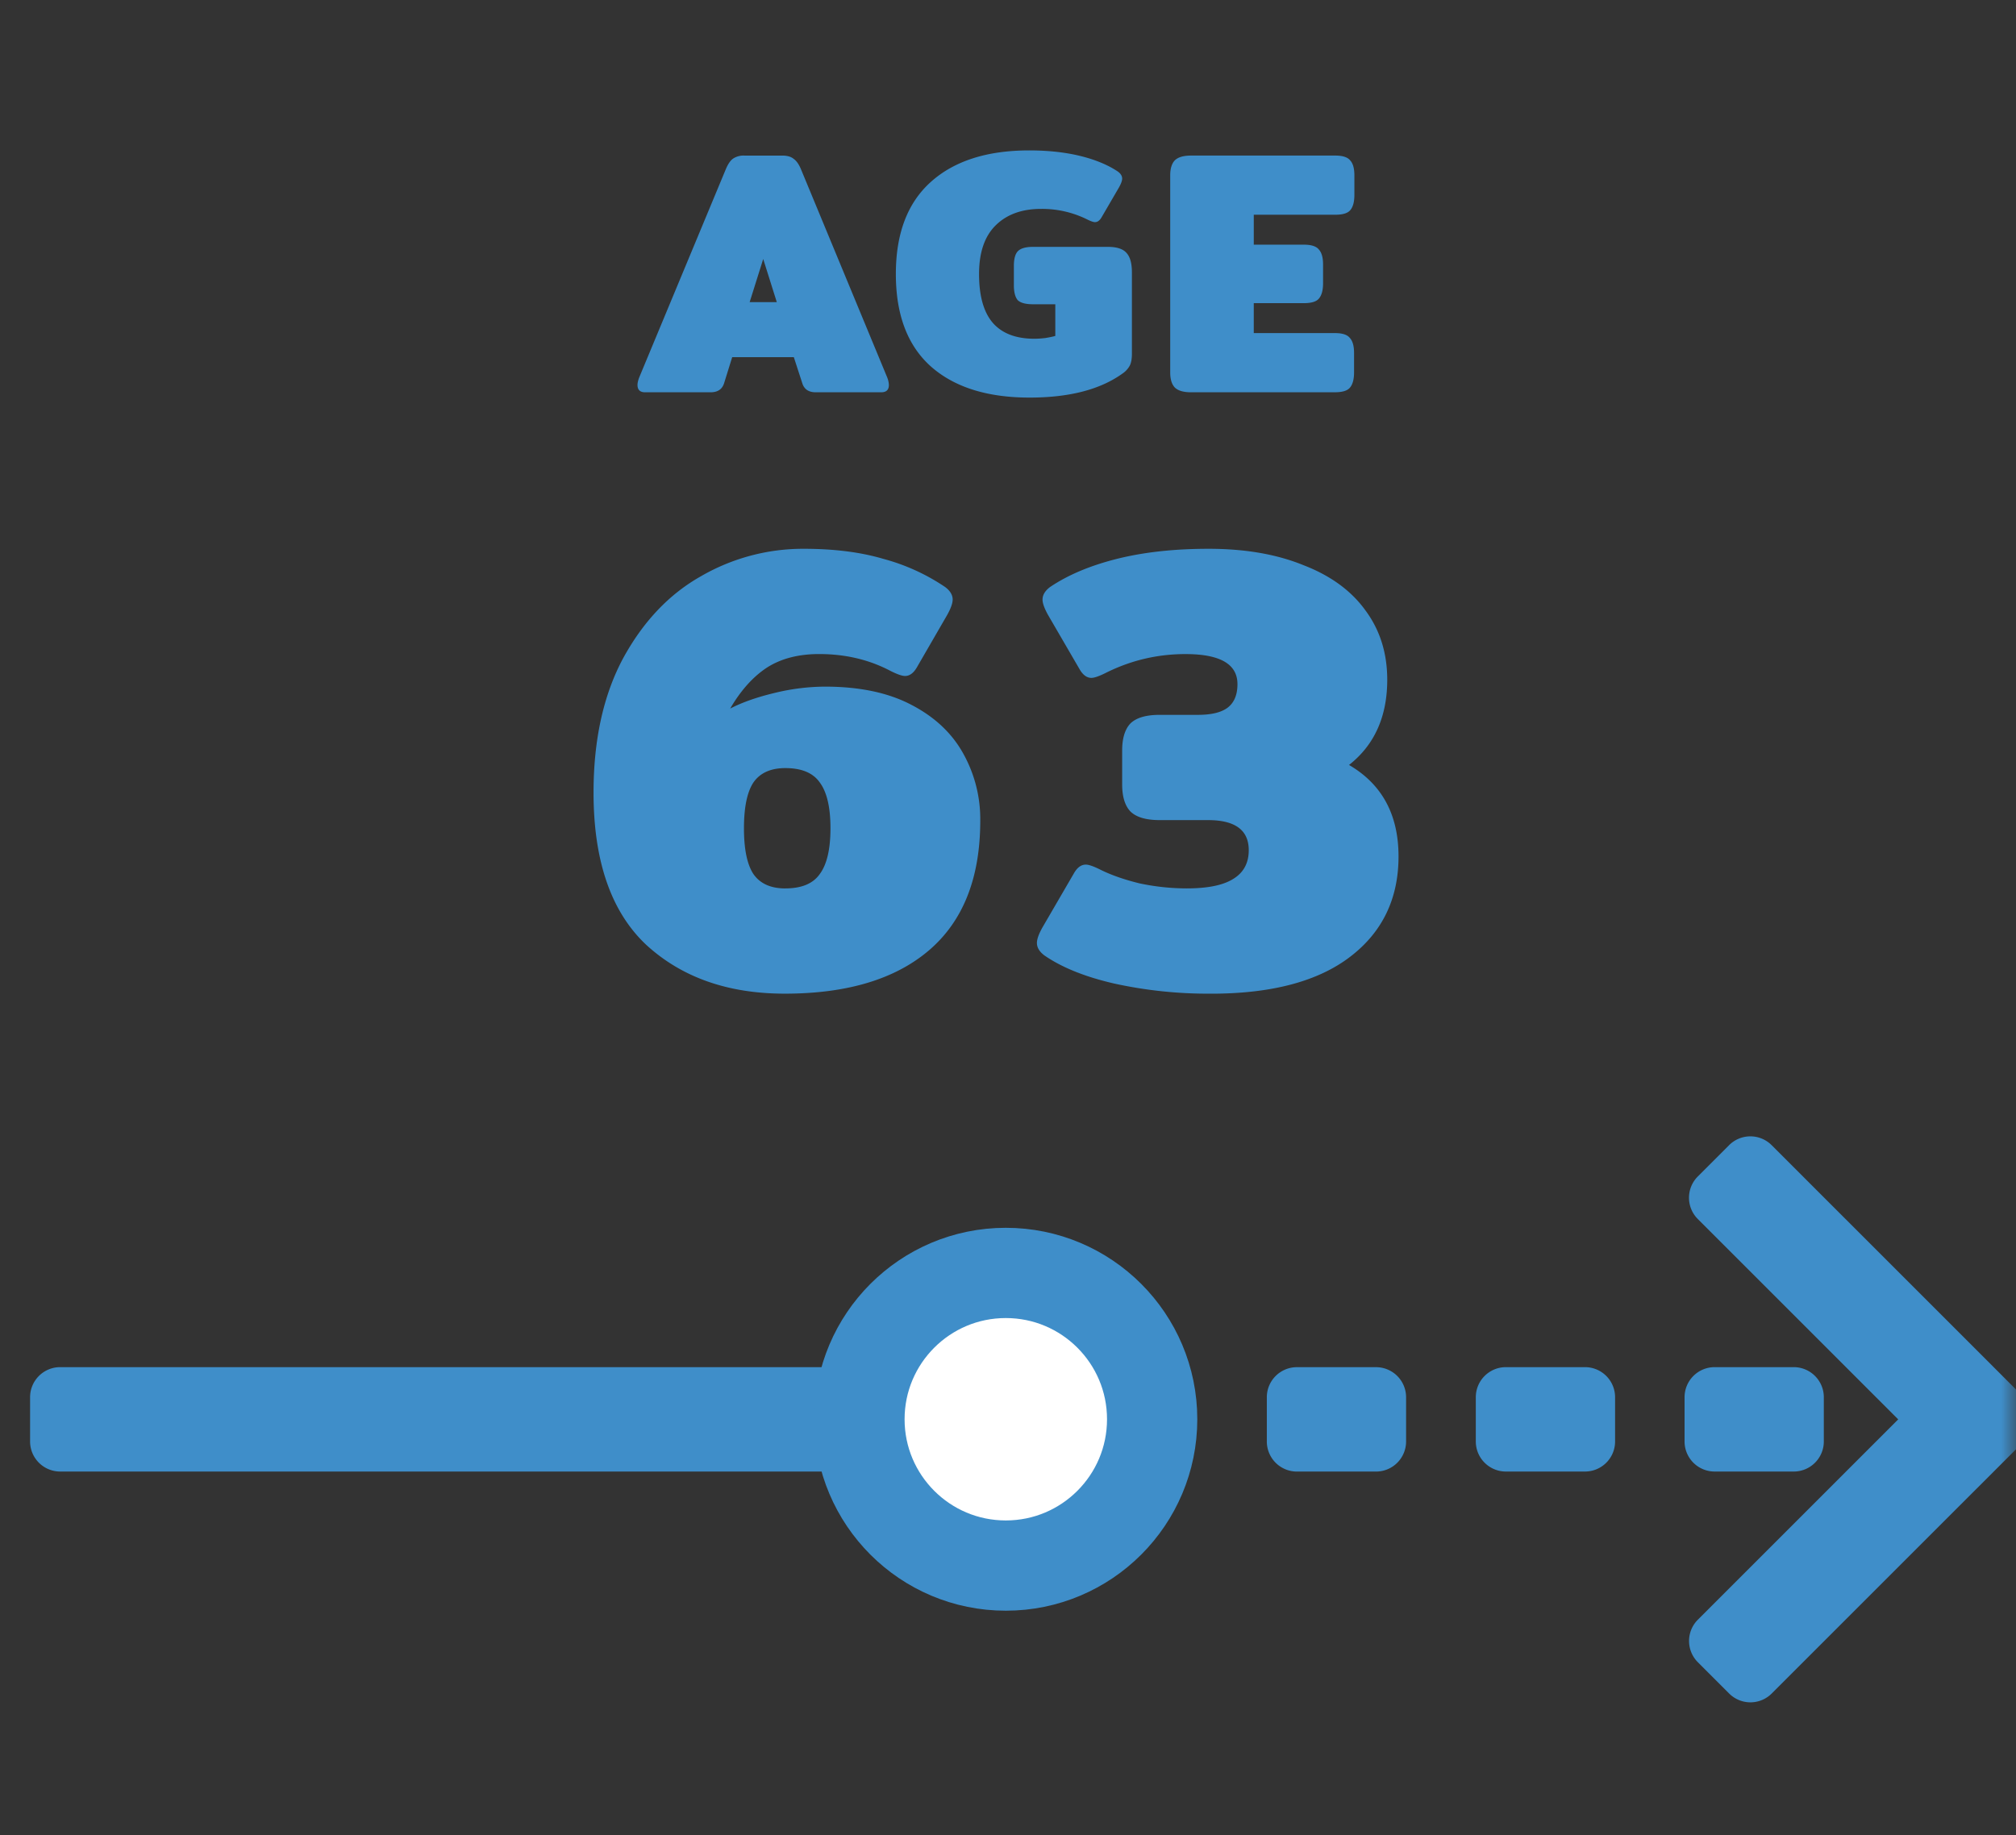 <svg width="67" height="61" fill="none" xmlns="http://www.w3.org/2000/svg"><rect width="100%" height="100%" fill="#333333" stroke="none"/><mask id="a" style="mask-type:alpha" maskUnits="userSpaceOnUse" x="0" y="0" width="67" height="61"><path fill="#D9D9D9" d="M0 0h67v61H0z"/></mask><g mask="url(#a)"><path d="M40.251 33.03a14.53 14.53 0 01-3.207-.333c-.972-.222-1.75-.535-2.333-.937-.167-.125-.25-.264-.25-.417 0-.125.062-.298.187-.52l1.042-1.792c.11-.194.243-.291.396-.291.097 0 .256.055.479.166.36.18.798.334 1.312.459a7.567 7.567 0 001.562.166c.694 0 1.208-.104 1.541-.312.347-.209.521-.528.521-.958 0-.667-.451-1-1.354-1h-1.604c-.458 0-.784-.097-.979-.292-.18-.194-.27-.493-.27-.895v-1.125c0-.403.09-.701.27-.896.195-.194.521-.291.98-.291h1.27c.458 0 .791-.084 1-.25.208-.167.312-.424.312-.77 0-.667-.576-1-1.729-1-.93 0-1.812.208-2.645.624-.222.111-.382.167-.479.167-.153 0-.285-.097-.396-.292l-1.041-1.791c-.125-.222-.188-.396-.188-.52 0-.153.084-.292.25-.417.597-.403 1.34-.715 2.229-.938.889-.222 1.902-.333 3.04-.333 1.209 0 2.257.18 3.146.542.903.347 1.59.847 2.062 1.5.486.652.729 1.423.729 2.311 0 1.222-.423 2.167-1.27 2.833 1.096.639 1.645 1.652 1.645 3.041 0 1.402-.535 2.513-1.604 3.332-1.069.82-2.61 1.23-4.624 1.23zm-14.171 0c-1.89 0-3.424-.541-4.604-1.624-1.166-1.097-1.75-2.784-1.75-5.061 0-1.75.327-3.236.98-4.458.666-1.222 1.527-2.131 2.582-2.728a6.777 6.777 0 013.416-.917c1.014 0 1.895.111 2.645.333a6.81 6.81 0 012.062.938c.167.125.25.264.25.416 0 .125-.062.299-.187.521l-1 1.729c-.111.194-.243.291-.396.291-.097 0-.257-.055-.479-.166-.708-.375-1.5-.563-2.374-.563-.695 0-1.278.153-1.75.459-.458.305-.86.756-1.208 1.353.403-.208.896-.381 1.479-.52a7.201 7.201 0 011.666-.209c1.153 0 2.11.202 2.875.604.777.403 1.353.945 1.728 1.625a4.47 4.47 0 01.563 2.229c0 1.902-.57 3.34-1.708 4.311-1.125.958-2.722 1.437-4.79 1.437zm.02-3.499c.542 0 .923-.16 1.146-.479.236-.32.354-.826.354-1.52 0-.695-.118-1.201-.354-1.52-.223-.32-.604-.48-1.146-.48-.486 0-.84.16-1.062.48-.209.319-.313.825-.313 1.52 0 .694.104 1.2.313 1.52.222.32.576.48 1.062.48zM39.585 13.04c-.255 0-.436-.054-.544-.162-.1-.108-.15-.274-.15-.497V5.83c0-.223.05-.39.15-.497.108-.108.29-.162.544-.162h4.79c.247 0 .413.054.498.162.093.1.139.266.139.497v.648c0 .232-.046.402-.139.51-.085.1-.25.15-.498.15h-2.707v.995h1.666c.247 0 .413.054.498.162.092.1.139.266.139.498v.625c0 .231-.047.4-.14.509-.084.1-.25.15-.497.15h-1.666v.995h2.696c.247 0 .413.054.497.162.093.1.14.266.14.498v.648c0 .231-.047.401-.14.509-.084.1-.25.15-.497.15h-4.78zm-5.368.176c-1.404 0-2.496-.344-3.275-1.03-.779-.694-1.169-1.72-1.169-3.078 0-1.35.39-2.372 1.17-3.067C31.72 5.347 32.808 5 34.204 5c.633 0 1.2.062 1.701.185.502.124.918.297 1.25.52.093.07.139.147.139.232 0 .07-.035.166-.104.29l-.579.995c-.062.108-.135.162-.22.162-.054 0-.143-.031-.266-.093a3.367 3.367 0 00-1.527-.347c-.64 0-1.146.185-1.516.555-.363.363-.544.9-.544 1.609 0 .733.154 1.276.463 1.631.308.347.767.521 1.377.521.108 0 .227-.008.358-.023.14-.023.251-.046.336-.07v-1.053h-.74c-.247 0-.417-.046-.51-.138-.084-.1-.127-.266-.127-.498v-.636c0-.232.043-.394.127-.486.093-.1.263-.15.51-.15h2.487c.301 0 .51.069.625.208.116.13.174.343.174.636v2.708c0 .17-.023.3-.07.393a.751.751 0 01-.243.266c-.74.533-1.77.799-3.09.799zm-12.775-.176c-.17 0-.255-.08-.255-.243 0-.069.02-.154.058-.254l2.882-6.931c.07-.162.146-.274.231-.336a.623.623 0 01.382-.104H26c.162 0 .286.035.37.104.093.062.174.174.244.336l2.87 6.93a.752.752 0 01.057.255c0 .162-.085.243-.255.243h-2.175c-.24 0-.39-.104-.451-.312l-.278-.856h-2.048l-.266.856c-.062.208-.212.312-.451.312h-2.176zm4.374-2.997l-.451-1.434-.451 1.434h.902z" fill="#3F8EC9"/><path fill-rule="evenodd" clip-rule="evenodd" d="M57.465 38.066a1 1 0 011.414 0l8.405 8.405a1 1 0 01.001 1.42l-8.404 8.403a1 1 0 01-1.414 0l-1.04-1.04a1 1 0 010-1.414l6.658-6.659-6.66-6.66a1 1 0 010-1.414l1.04-1.04zm-14.363 7.38a1 1 0 00-1 1v1.47a1 1 0 001 1h2.628a1 1 0 001-1v-1.47a1 1 0 00-1-1h-2.628zM2 45.445a1 1 0 00-1 1v1.47a1 1 0 001 1h30.4a1 1 0 001-1v-1.47a1 1 0 00-1-1H2zm47.047 1a1 1 0 011-1h2.629a1 1 0 011 1v1.47a1 1 0 01-1 1h-2.629a1 1 0 01-1-1v-1.47zm7.938-1a1 1 0 00-1 1v1.47a1 1 0 001 1h2.628a1 1 0 001-1v-1.47a1 1 0 00-1-1h-2.628z" fill="#3F8EC9"/><circle cx="33.427" cy="47.177" r="4.864" fill="#fff" stroke="#3F8EC9" stroke-width="3"/></g></svg>